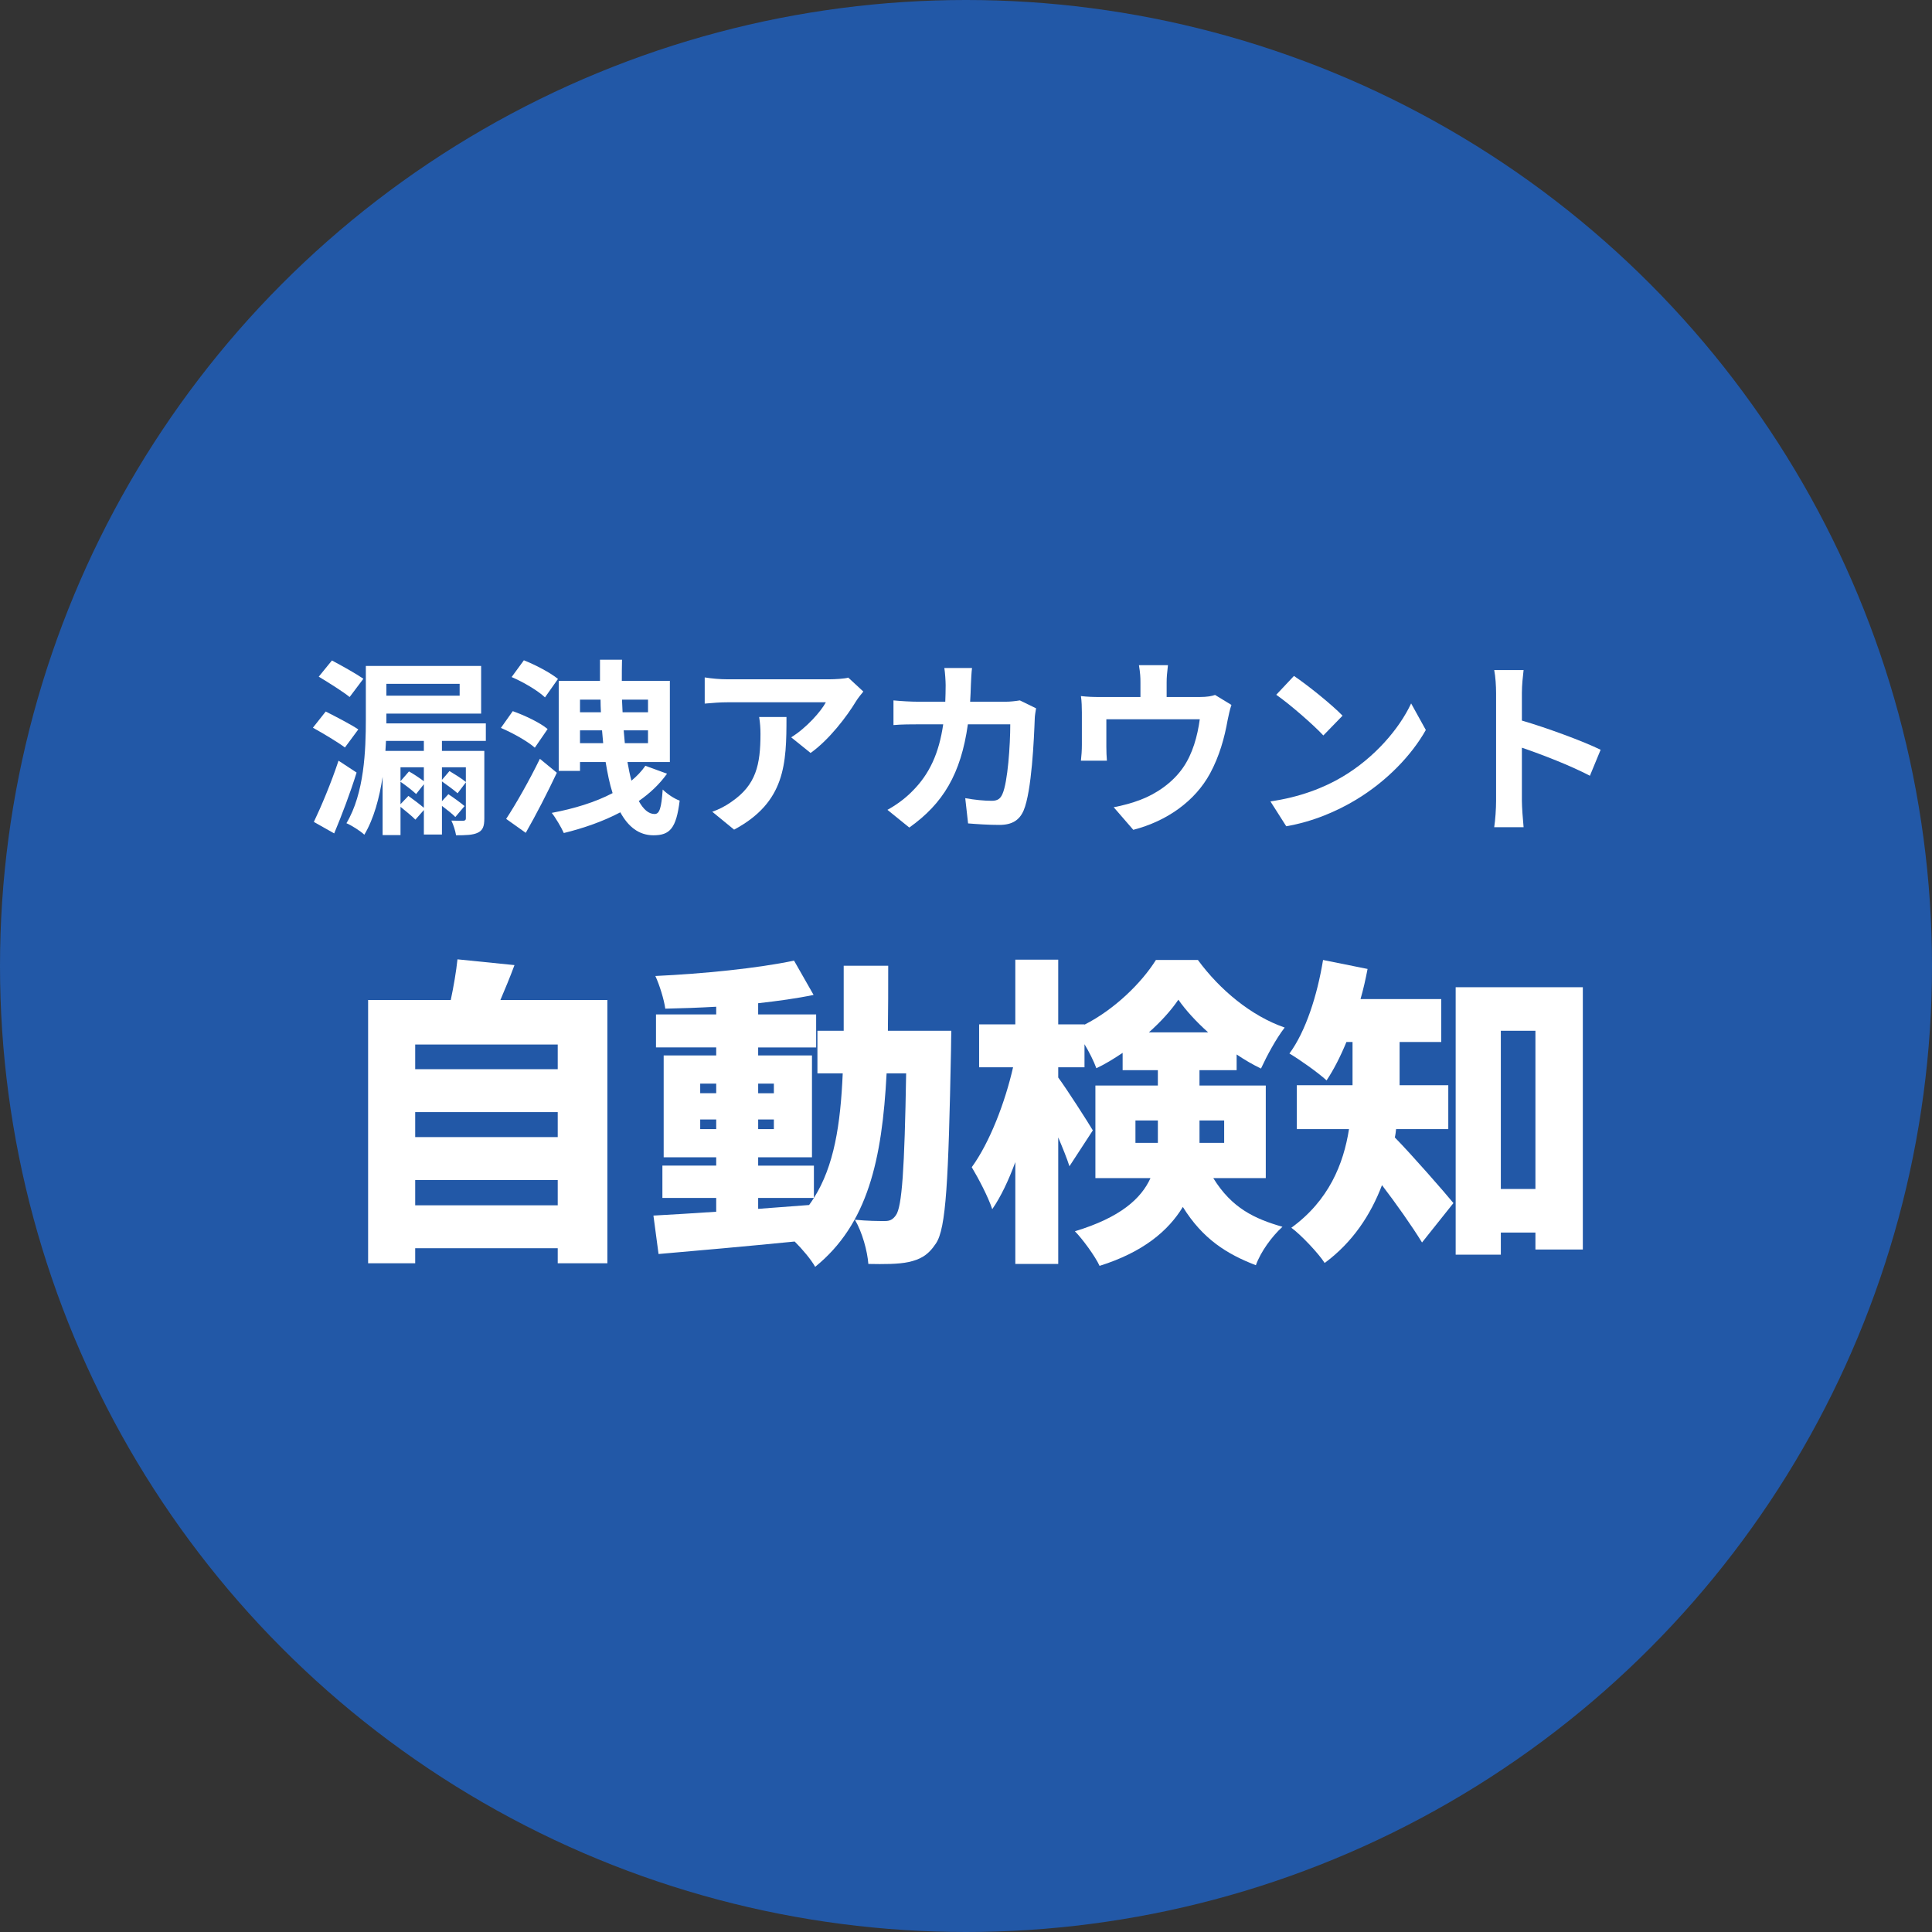 <?xml version="1.0" encoding="UTF-8"?><svg id="_レイヤー_1" xmlns="http://www.w3.org/2000/svg" viewBox="0 0 200 200" width="200" height="200"><rect x="0" y="0" width="200" height="200" fill="#333333" stroke="none"/><defs><style>.cls-1{fill:#fff;}.cls-2{fill:#2258a7;}</style></defs><circle class="cls-2" cx="100" cy="100" r="100"/><g><path class="cls-1" d="m35.706,77.381c-.721-.546-2.262-1.463-3.314-2.048l1.326-1.677c1.033.526,2.593,1.326,3.373,1.853l-1.385,1.872Zm1.209,2.593c-.662,2.126-1.521,4.388-2.32,6.299l-2.105-1.189c.74-1.541,1.794-4.037,2.554-6.338l1.872,1.229Zm-.721-7.819c-.702-.566-2.165-1.482-3.198-2.106l1.365-1.677c.994.526,2.496,1.365,3.256,1.892l-1.423,1.892Zm9.555,4.543v1.034h4.388v6.981c0,.839-.155,1.229-.663,1.482-.507.254-1.268.273-2.262.273-.078-.468-.273-1.092-.487-1.521.507.02,1.072.02,1.229.02.194-.02.272-.078.272-.253v-3.725l-.857,1.131c-.371-.332-1.073-.839-1.619-1.229v2.047l.663-.722c.565.371,1.287.897,1.678,1.229l-.956,1.131c-.292-.312-.878-.761-1.385-1.151v2.964h-1.872v-2.535l-.877.995c-.332-.351-.995-.877-1.541-1.326v2.925h-1.853v-6.026c-.331,2.165-.896,4.31-1.892,5.987-.39-.371-1.326-.975-1.853-1.189,1.853-3.101,2.009-7.566,2.009-10.745v-5.538h11.935v4.934h-9.809v1.014h10.296v1.813h-4.544Zm-1.872,0h-3.919c-.02.332-.039.683-.059,1.034h3.978v-1.034Zm-3.88-5.909v1.229h7.585v-1.229h-7.585Zm2.34,9.068c.487.273,1.131.702,1.54,1.014v-1.443h-2.418v1.443l.878-1.014Zm-.059,2.535c.487.351,1.189.877,1.599,1.229v-2.438l-.799,1.014c-.371-.351-1.073-.897-1.619-1.268v2.321l.819-.858Zm3.471-2.964v1.307l.78-.916c.546.332,1.307.799,1.696,1.131v-1.521h-2.477Z"/><path class="cls-1" d="m55.363,77.401c-.741-.663-2.282-1.521-3.511-2.048l1.229-1.735c1.209.429,2.828,1.189,3.608,1.853l-1.326,1.931Zm2.281,2.593c-.975,2.067-2.126,4.31-3.218,6.221l-2.028-1.443c.976-1.482,2.38-3.939,3.491-6.221l1.755,1.443Zm-1.229-7.8c-.702-.682-2.223-1.58-3.452-2.106l1.268-1.735c1.19.468,2.75,1.287,3.53,1.931l-1.346,1.911Zm12.637,7.898c-.78,1.092-1.774,2.028-2.926,2.828.469.858,1.015,1.346,1.639,1.346.507,0,.702-.604.838-2.535.469.468,1.209.956,1.756,1.15-.352,2.867-1.015,3.588-2.711,3.588-1.502,0-2.613-.878-3.433-2.379-1.774.936-3.782,1.638-5.85,2.145-.234-.546-.858-1.599-1.248-2.086,2.281-.429,4.485-1.092,6.299-2.047-.312-.956-.526-2.048-.722-3.218h-2.652v.916h-2.203v-9.321h4.271v-2.184h2.281c-.02.741-.02,1.462-.02,2.184h4.973v8.405h-4.388c.117.702.254,1.346.41,1.931.565-.468,1.053-.975,1.442-1.541l2.243.819Zm-9.01-7.664v1.306h2.165c-.02-.429-.039-.858-.039-1.306h-2.126Zm2.398,4.504c-.039-.429-.078-.877-.117-1.326h-2.281v1.326h2.398Zm1.95-4.504c.02.448.039.877.059,1.306h2.633v-1.306h-2.691Zm2.691,4.504v-1.326h-2.516c.039.449.078.897.117,1.326h2.398Z"/><path class="cls-1" d="m89.372,71.589c-.215.253-.585.722-.761,1.014-.916,1.521-2.769,3.978-4.699,5.343l-2.009-1.619c1.56-.956,3.081-2.671,3.588-3.627h-10.16c-.818,0-1.462.059-2.379.136v-2.71c.741.117,1.561.195,2.379.195h10.512c.546,0,1.618-.058,1.969-.175l1.561,1.443Zm-7.956,2.633c0,4.836-.098,8.814-5.422,11.662l-2.262-1.853c.624-.214,1.326-.546,2.048-1.072,2.477-1.716,2.944-3.783,2.944-6.981,0-.604-.039-1.131-.137-1.755h2.828Z"/><path class="cls-1" d="m107.254,73.325c-.058.332-.136.819-.136,1.033-.078,2.106-.312,7.547-1.15,9.536-.43.995-1.171,1.501-2.516,1.501-1.112,0-2.282-.078-3.237-.156l-.293-2.613c.956.175,1.97.273,2.73.273.624,0,.896-.214,1.111-.683.565-1.229.819-5.128.819-7.235h-4.388c-.722,5.148-2.574,8.21-6.064,10.687l-2.263-1.833c.819-.448,1.774-1.111,2.555-1.911,1.813-1.794,2.789-3.978,3.218-6.942h-2.574c-.663,0-1.735,0-2.574.078v-2.555c.819.078,1.833.137,2.574.137h2.789c.02-.546.038-1.111.038-1.697,0-.429-.058-1.326-.136-1.794h2.866c-.059.449-.098,1.268-.117,1.736-.02.604-.039,1.189-.078,1.755h3.667c.487,0,.994-.059,1.481-.137l1.677.819Z"/><path class="cls-1" d="m127.477,72.974c-.156.429-.312,1.17-.391,1.56-.331,1.872-.857,3.744-1.813,5.519-1.56,2.886-4.484,4.953-7.956,5.85l-2.028-2.34c.878-.156,1.95-.449,2.75-.761,1.618-.604,3.335-1.755,4.427-3.334.994-1.423,1.501-3.276,1.735-5.012h-9.672v2.847c0,.449.02,1.053.058,1.443h-2.69c.059-.487.098-1.111.098-1.638v-3.374c0-.429-.02-1.209-.098-1.677.683.078,1.248.098,1.989.098h4.173v-1.502c0-.546-.02-.956-.156-1.794h3.003c-.097.838-.136,1.248-.136,1.794v1.502h3.393c.819,0,1.287-.098,1.619-.215l1.696,1.034Z"/><path class="cls-1" d="m138.981,80.404c3.315-1.97,5.87-4.953,7.099-7.586l1.521,2.75c-1.481,2.632-4.075,5.324-7.215,7.215-1.97,1.19-4.485,2.282-7.235,2.75l-1.638-2.574c3.042-.429,5.577-1.424,7.469-2.555Zm0-6.318l-1.989,2.048c-1.014-1.092-3.451-3.218-4.875-4.212l1.833-1.95c1.365.917,3.9,2.945,5.031,4.115Z"/><path class="cls-1" d="m164.586,80.306c-2.009-1.053-4.934-2.184-7.04-2.905v5.519c0,.565.098,1.931.176,2.71h-3.042c.117-.76.194-1.931.194-2.71v-11.193c0-.702-.058-1.677-.194-2.36h3.042c-.078.683-.176,1.541-.176,2.36v2.867c2.613.76,6.357,2.145,8.151,3.022l-1.111,2.691Z"/><path class="cls-1" d="m62.876,103.521v27.255h-5.14v-1.558h-14.755v1.558h-4.874v-27.255h8.555c.298-1.393.563-2.951.696-4.211l5.902.597c-.465,1.26-.995,2.52-1.459,3.614h11.074Zm-19.895,4.609v2.553h14.755v-2.553h-14.755Zm0,6.997v2.586h14.755v-2.586h-14.755Zm14.755,9.648v-2.619h-14.755v2.619h14.755Z"/><path class="cls-1" d="m98.48,106.704s-.033,1.492-.033,2.056c-.266,13.429-.497,18.402-1.559,19.96-.829,1.26-1.657,1.658-2.818,1.923-1.061.232-2.586.232-4.178.199-.1-1.326-.63-3.283-1.393-4.576,1.326.133,2.454.133,3.117.133.497,0,.796-.133,1.127-.597.63-.862.896-4.741,1.062-14.688h-2.023c-.464,8.953-1.956,15.617-7.394,20.027-.431-.763-1.293-1.791-2.122-2.619-5.04.497-10.213.961-14.092,1.293l-.53-3.979c1.823-.099,4.045-.232,6.498-.398v-1.426h-5.57v-3.349h5.57v-.862h-5.438v-10.544h5.438v-.829h-6.233v-3.415h6.233v-.796c-1.79.1-3.581.166-5.271.199-.133-.961-.597-2.454-1.028-3.382,4.974-.232,10.577-.795,14.357-1.591l2.022,3.548c-1.724.365-3.681.63-5.736.862v1.161h6.002v3.415h-6.002v.829h5.57v10.544h-5.57v.862h5.77v3.349c2.089-3.315,2.752-7.56,2.984-12.898h-2.619v-4.41h2.719v-6.731h4.608c0,2.354,0,4.609-.033,6.731h6.565Zm-25.995,6.466h1.657v-.995h-1.657v.995Zm1.657,3.714v-.995h-1.657v.995h1.657Zm4.344-4.708v.995h1.625v-.995h-1.625Zm1.625,3.713h-1.625v.995h1.625v-.995Zm-1.625,9.251c1.758-.132,3.515-.265,5.272-.398.166-.232.331-.464.497-.729h-5.77v1.127Z"/><path class="cls-1" d="m125.598,121.957c1.923,3.117,4.277,4.211,7.161,5.04-1.094.995-2.254,2.586-2.752,3.979-3.017-1.161-5.504-2.719-7.56-6.035-1.492,2.454-4.078,4.675-8.621,6.101-.431-.962-1.79-2.818-2.553-3.581,4.708-1.426,6.863-3.382,7.825-5.504h-5.703v-9.583h6.466v-1.591h-3.647v-1.791c-.896.597-1.791,1.161-2.719,1.591-.266-.729-.729-1.658-1.228-2.487v2.388h-2.719v1.061c.862,1.16,3.117,4.675,3.581,5.471l-2.42,3.714c-.266-.829-.696-1.89-1.161-2.984v13.097h-4.442v-10.544c-.696,1.89-1.492,3.581-2.388,4.874-.431-1.293-1.426-3.183-2.122-4.344,1.856-2.553,3.448-6.698,4.277-10.345h-3.515v-4.443h3.747v-6.698h4.442v6.698h2.719v.033c3.084-1.558,5.902-4.311,7.395-6.698h4.344c2.288,3.117,5.537,5.803,8.985,6.996-.896,1.161-1.823,2.885-2.453,4.244-.829-.398-1.691-.895-2.521-1.459v1.625h-3.846v1.591h6.863v9.583h-5.438Zm-5.736-3.647v-2.321h-2.321v2.321h2.321Zm5.205-11.439c-1.227-1.094-2.32-2.288-3.083-3.382-.763,1.127-1.824,2.288-3.051,3.382h6.134Zm-.895,9.118v2.321h2.553v-2.321h-2.553Z"/><path class="cls-1" d="m144.523,116.884c-.033.298-.066.597-.133.862,1.758,1.791,5.206,5.736,6.068,6.797l-3.25,4.078c-1.061-1.724-2.652-3.979-4.145-5.935-1.16,3.051-3.018,5.902-5.935,8.057-.63-.995-2.487-2.951-3.449-3.647,3.88-2.818,5.405-6.599,5.969-10.212h-5.404v-4.543h5.77v-4.476h-.631c-.63,1.525-1.326,2.885-2.056,3.979-.861-.796-2.785-2.155-3.846-2.785,1.69-2.288,2.885-6.035,3.481-9.682l4.608.928c-.198,1.028-.431,2.089-.729,3.117h8.356v4.443h-4.311v4.476h5.04v4.543h-5.405Zm19.331-14.689v27.156h-4.907v-1.757h-3.581v2.288h-4.676v-27.687h13.164Zm-4.907,20.889v-16.38h-3.581v16.38h3.581Z"/></g></svg>